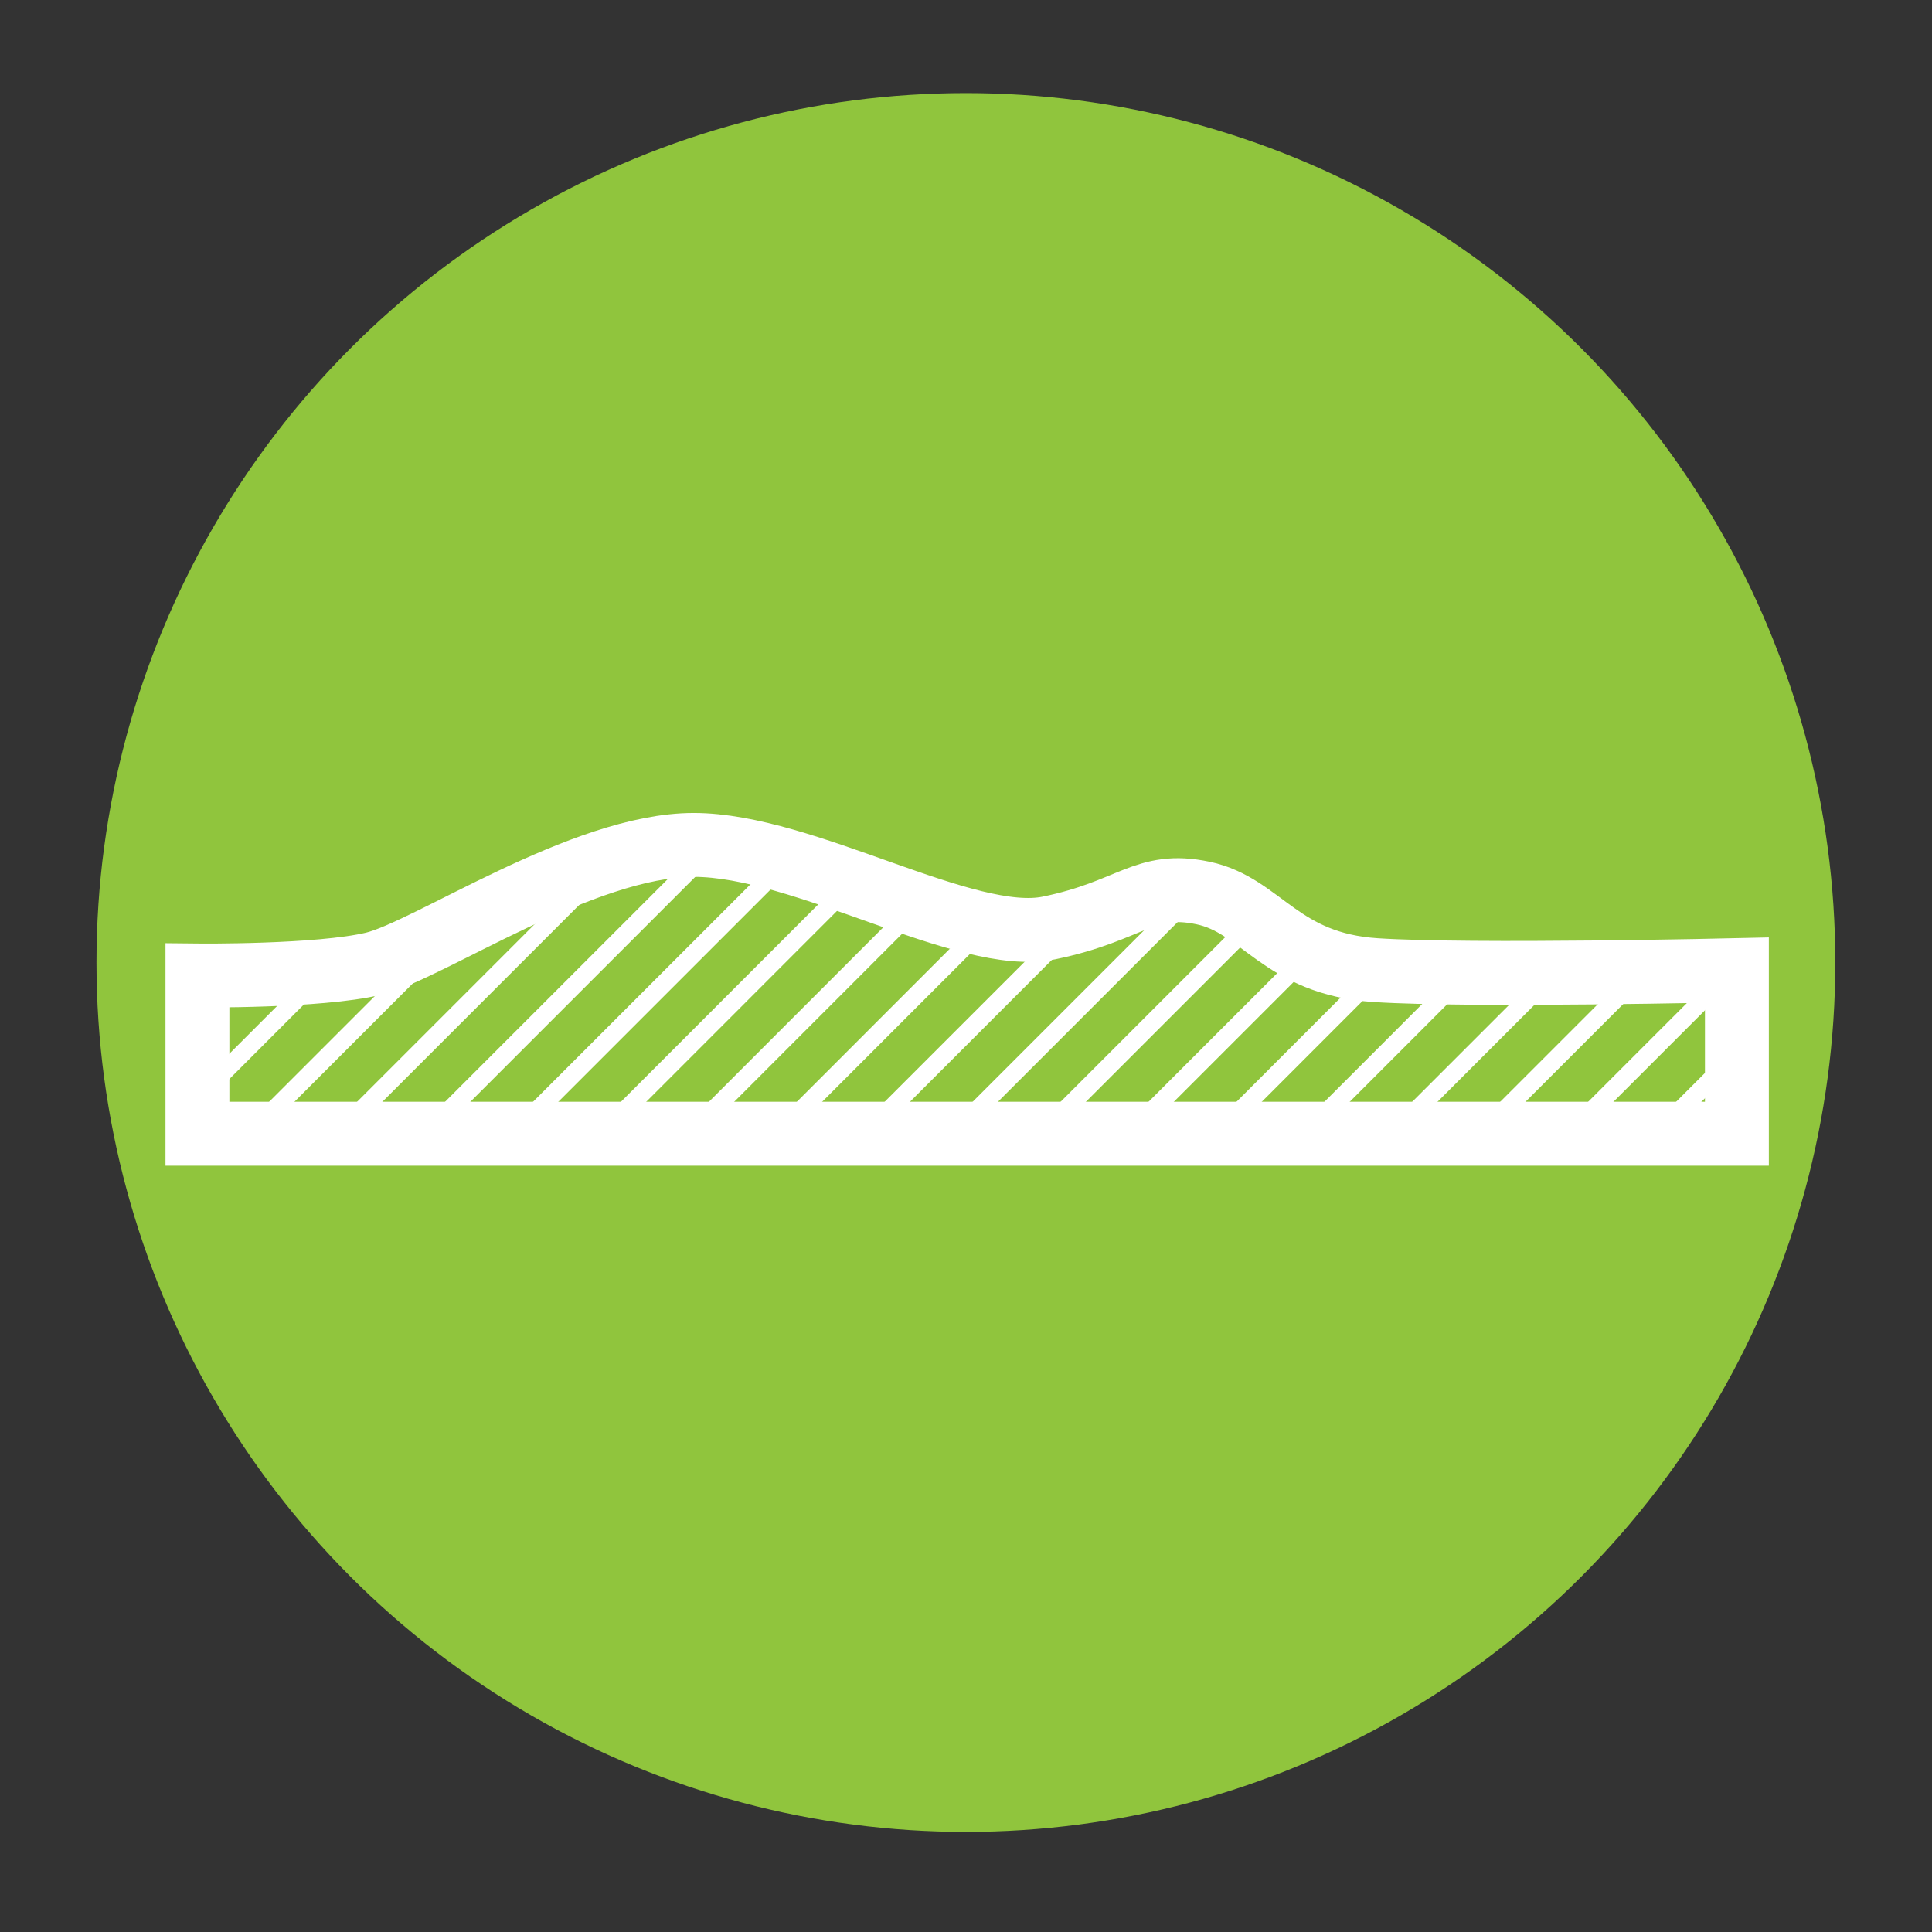 <svg xmlns="http://www.w3.org/2000/svg" xmlns:xlink="http://www.w3.org/1999/xlink" id="Layer_1" data-name="Layer 1" viewBox="0 0 90.71 90.71"><rect x="0" y="0" width="90.71" height="90.71" fill="#333333" stroke="none"/><defs><style> .cls-1 { clip-path: url(#clippath); } .cls-2 { stroke-linecap: round; stroke-linejoin: round; stroke-width: .84px; } .cls-2, .cls-3 { fill: none; stroke: #fff; } .cls-3 { stroke-miterlimit: 10; stroke-width: 3px; } .cls-4 { fill: #90c53d; stroke-width: 0px; } </style><clipPath id="clippath"><path class="cls-3" d="M9.27,53.23h72.28v-7.68s-12.46.29-16.95,0-5.36-3.04-8.11-3.62-3.35.84-7.24,1.64-11.47-3.9-16.68-3.9-12.47,4.97-15.04,5.58-8.26.55-8.26.55v7.42Z"></path></clipPath></defs><circle class="cls-4" cx="45.35" cy="45.19" r="40.82"></circle><g><g class="cls-1"><g><line class="cls-2" x1="4.67" y1="56.17" x2="26.32" y2="34.51"></line><line class="cls-2" x1="8.79" y1="56.17" x2="30.45" y2="34.51"></line><line class="cls-2" x1="12.92" y1="56.17" x2="34.58" y2="34.51"></line><line class="cls-2" x1="17.05" y1="56.17" x2="38.71" y2="34.51"></line><line class="cls-2" x1="21.18" y1="56.17" x2="42.84" y2="34.51"></line><line class="cls-2" x1="25.31" y1="56.17" x2="46.96" y2="34.51"></line><line class="cls-2" x1="29.44" y1="56.17" x2="51.09" y2="34.51"></line><line class="cls-2" x1="33.57" y1="56.17" x2="55.22" y2="34.51"></line><line class="cls-2" x1="37.69" y1="56.17" x2="59.35" y2="34.51"></line><line class="cls-2" x1="41.82" y1="56.17" x2="63.48" y2="34.51"></line><line class="cls-2" x1="45.95" y1="56.17" x2="67.61" y2="34.51"></line><line class="cls-2" x1="50.08" y1="56.17" x2="71.74" y2="34.51"></line><line class="cls-2" x1="54.21" y1="56.17" x2="75.86" y2="34.51"></line><line class="cls-2" x1="58.34" y1="56.17" x2="79.99" y2="34.51"></line><line class="cls-2" x1="62.46" y1="56.17" x2="84.12" y2="34.51"></line><line class="cls-2" x1="66.59" y1="56.17" x2="88.25" y2="34.51"></line><line class="cls-2" x1="70.72" y1="56.17" x2="92.38" y2="34.51"></line><line class="cls-2" x1="74.85" y1="56.17" x2="96.51" y2="34.51"></line><line class="cls-2" x1="78.98" y1="56.17" x2="100.63" y2="34.51"></line></g></g><path class="cls-3" d="M9.27,53.23h72.28v-7.68s-12.46.29-16.95,0-5.36-3.04-8.11-3.62-3.35.84-7.24,1.64-11.47-3.9-16.68-3.9-12.47,4.97-15.04,5.58-8.26.55-8.26.55v7.42Z"></path></g></svg>